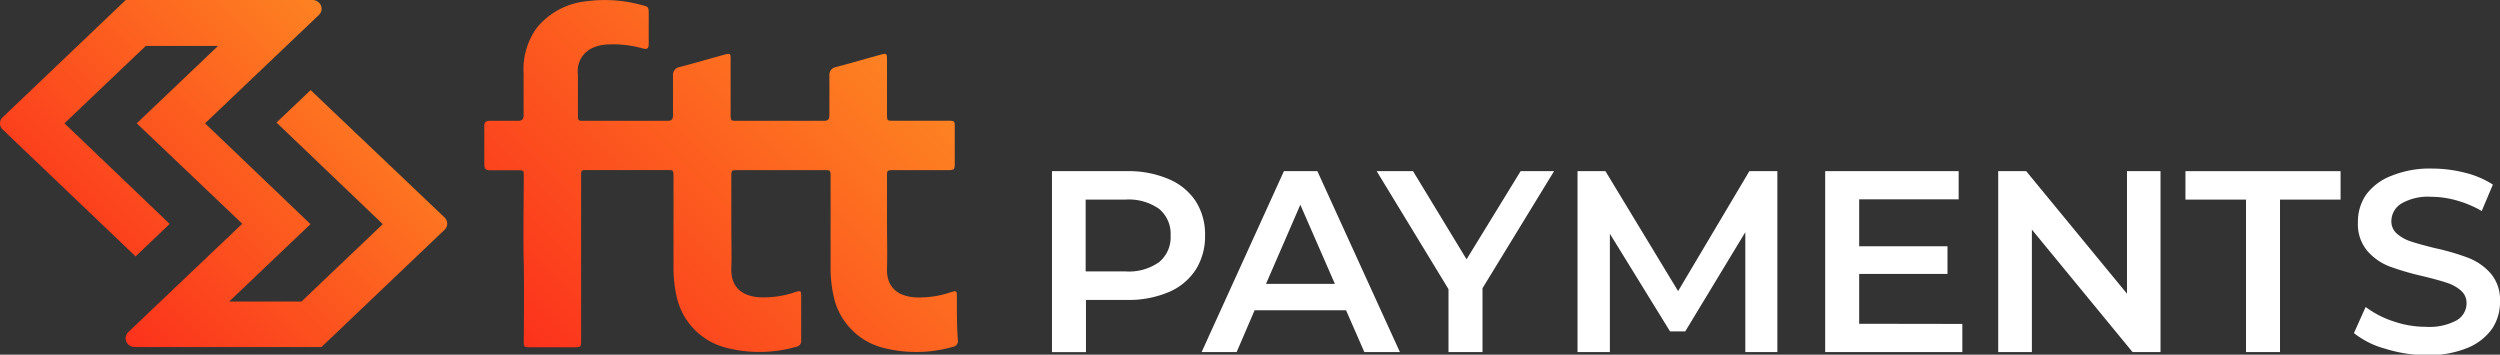 <?xml version="1.0" encoding="UTF-8"?>
<svg xmlns="http://www.w3.org/2000/svg" xmlns:xlink="http://www.w3.org/1999/xlink" width="319.9" height="45.38" viewBox="0 0 319.9 45.38">
  <rect x="0" y="0" width="319.9" height="45.38" fill="#333333" stroke="none"/>
  <defs>
    <style>.cls-1{fill:#fff;}.cls-2{fill:url(#Gradiente_sem_nome_4);}.cls-3{fill:url(#Gradiente_sem_nome_4-2);}</style>
    <linearGradient id="Gradiente_sem_nome_4" x1="11.58" y1="39.24" x2="45.65" y2="5.17" gradientUnits="userSpaceOnUse">
      <stop offset="0" stop-color="#fc321c"></stop>
      <stop offset="1" stop-color="#fd8222"></stop>
    </linearGradient>
    <linearGradient id="Gradiente_sem_nome_4-2" x1="71.04" y1="48.24" x2="112.89" y2="6.39" xlink:href="#Gradiente_sem_nome_4"></linearGradient>
  </defs>
  <g id="Layer_2" data-name="Layer 2">
    <g id="Layer_1-2" data-name="Layer 1">
      <path class="cls-1" d="M149.51,22.9A7.76,7.76,0,0,1,153,25.74a7.9,7.9,0,0,1,1.2,4.4,8,8,0,0,1-1.2,4.38,7.67,7.67,0,0,1-3.46,2.86,13.12,13.12,0,0,1-5.3,1h-5.28v6.68h-4.35V21.9h9.63A13,13,0,0,1,149.51,22.9Zm-1.19,10.64a4.11,4.11,0,0,0,1.47-3.4,4.14,4.14,0,0,0-1.47-3.41A6.75,6.75,0,0,0,144,25.54h-5.08v9.19H144A6.69,6.69,0,0,0,148.32,33.54Z"></path>
      <path class="cls-1" d="M172.24,39.7h-11.7l-2.3,5.35h-4.48L164.29,21.9h4.28l10.56,23.15h-4.55Zm-1.43-3.38L166.39,26.2,162,36.32Z"></path>
      <path class="cls-1" d="M189.7,36.88v8.17h-4.35V37L176.16,21.9h4.65l6.85,11.28,6.92-11.28h4.28Z"></path>
      <path class="cls-1" d="M223.33,45.05l0-15.34-7.69,12.7h-1.94L206,29.91V45.05h-4.14V21.9h3.57l9.3,15.35,9.12-15.35h3.58l0,23.15Z"></path>
      <path class="cls-1" d="M251.1,41.45v3.6H233.55V21.9h17.08v3.61H237.9v6h11.3v3.54H237.9v6.38Z"></path>
      <path class="cls-1" d="M276.46,21.9V45.05h-3.58L260,29.38V45.05h-4.31V21.9h3.58l12.9,15.68V21.9Z"></path>
      <path class="cls-1" d="M287.4,25.54h-7.75V21.9H299.5v3.64h-7.75V45.05H287.4Z"></path>
      <path class="cls-1" d="M305.21,44.62a11,11,0,0,1-4-2l1.5-3.34a12.1,12.1,0,0,0,3.53,1.83,12.78,12.78,0,0,0,4.2.71,7.34,7.34,0,0,0,3.89-.82,2.51,2.51,0,0,0,1.29-2.19,2.09,2.09,0,0,0-.72-1.63,5.07,5.07,0,0,0-1.82-1c-.74-.25-1.74-.52-3-.83a34.77,34.77,0,0,1-4.33-1.26,7.16,7.16,0,0,1-2.84-2,5.29,5.29,0,0,1-1.19-3.63,6.12,6.12,0,0,1,1-3.48A7.15,7.15,0,0,1,306,22.5a12.93,12.93,0,0,1,5.2-.93,17.1,17.1,0,0,1,4.21.53,11.79,11.79,0,0,1,3.58,1.52L317.56,27a13.78,13.78,0,0,0-3.2-1.35,12.16,12.16,0,0,0-3.25-.47,6.83,6.83,0,0,0-3.82.86A2.66,2.66,0,0,0,306,28.29a2.05,2.05,0,0,0,.72,1.62,5.19,5.19,0,0,0,1.82,1c.74.24,1.74.52,3,.83A30.7,30.7,0,0,1,315.86,33a7.36,7.36,0,0,1,2.86,2,5.19,5.19,0,0,1,1.18,3.58,6.09,6.09,0,0,1-1,3.47,7.17,7.17,0,0,1-3.19,2.48,13.24,13.24,0,0,1-5.21.92A18,18,0,0,1,305.21,44.62Z"></path>
      <path class="cls-2" d="M.35,16.58l17,16.23,4.36-4.16L8.25,15.78l10.4-9.9H27.9l-10.4,9.9L31,28.63,16.42,42.49a1.07,1.07,0,0,0-.25,1.23,1.15,1.15,0,0,0,1.09.69H41.13l15.75-15a1.09,1.09,0,0,0,0-1.59L39.75,11.53l-4.37,4.15,13.6,13-10.4,9.9H29.33l10.4-9.9L26.24,15.78,40.8,1.92A1.08,1.08,0,0,0,41.06.69,1.18,1.18,0,0,0,40,0H16.09L.35,15a1.05,1.05,0,0,0-.35.79A1.08,1.08,0,0,0,.35,16.58Z"></path>
      <path class="cls-3" d="M122.44,37.92c0-.72-.06-.75-.77-.53a12.43,12.43,0,0,1-4.61.66c-2.13-.16-3.64-1.24-3.56-3.72.06-1.88,0-3.75,0-5.62V22.59c0-.79,0-.82.86-.82h6.88c.88,0,.93-.05.93-.9,0-1.52,0-3.05,0-4.57,0-.83,0-.85-.89-.85h-6.94c-.82,0-.84,0-.84-.84,0-2.31,0-4.62,0-6.92,0-.87-.05-.91-.87-.68-1.89.53-3.77,1.07-5.66,1.57a1,1,0,0,0-.84,1.09c0,1.69,0,3.38,0,5.06,0,.53-.17.74-.72.73-1.25,0-2.5,0-3.75,0H94.32c-.81,0-.83,0-.83-.84V7.69c0-.87,0-.91-.87-.68-1.89.53-3.77,1.07-5.66,1.57a1,1,0,0,0-.84,1.09c0,1.69,0,3.38,0,5.06,0,.53-.17.74-.72.73-1.25,0-2.5,0-3.75,0h-7c-.3,0-.67.06-.7-.4,0-.12,0-5.43,0-5.55A3.24,3.24,0,0,1,76.16,6a5.34,5.34,0,0,1,1.59-.31,14,14,0,0,1,4.51.51c.55.15.76,0,.75-.57,0-1.26,0-2.51,0-3.77,0-1,0-1-1-1.24A17.62,17.62,0,0,0,75.07.16a9.39,9.39,0,0,0-6.38,3.4A9,9,0,0,0,67,9.4v5.3c0,.55-.17.77-.75.76-1.19,0-2.38,0-3.56,0-.55,0-.73.19-.72.72,0,1.63,0,3.25,0,4.88,0,.6.24.74.77.73,1.17,0,2.34,0,3.51,0,.77,0,.77,0,.77.74,0,3.74-.09,7.49,0,11.24.07,3.27,0,9.81,0,9.81,0,.86,0,.86,1,.86h5.27c1.07,0,1.07,0,1.07-1V33.74s0-9.55,0-11.21c0-.77,0-.77.81-.77,2.15,0,4.25,0,6.41,0h3.76c.81,0,.84,0,.84.84,0,3.8,0,7.61,0,11.42a16.75,16.75,0,0,0,.39,3.86,8.65,8.65,0,0,0,6.32,6.61,17,17,0,0,0,9-.12.74.74,0,0,0,.63-.84c0-1.88,0-3.75,0-5.62,0-.72-.06-.75-.77-.53a12.46,12.46,0,0,1-4.61.66c-2.14-.16-3.64-1.24-3.56-3.72.06-1.88,0-3.75,0-5.62V22.59c0-.79,0-.82.86-.82h11c.81,0,.84,0,.84.84,0,3.8,0,7.61,0,11.42a16.75,16.75,0,0,0,.39,3.86,8.65,8.65,0,0,0,6.32,6.61,17,17,0,0,0,8.95-.12.74.74,0,0,0,.63-.84C122.43,41.66,122.44,39.79,122.44,37.92Z"></path>
    </g>
  </g>
</svg>
